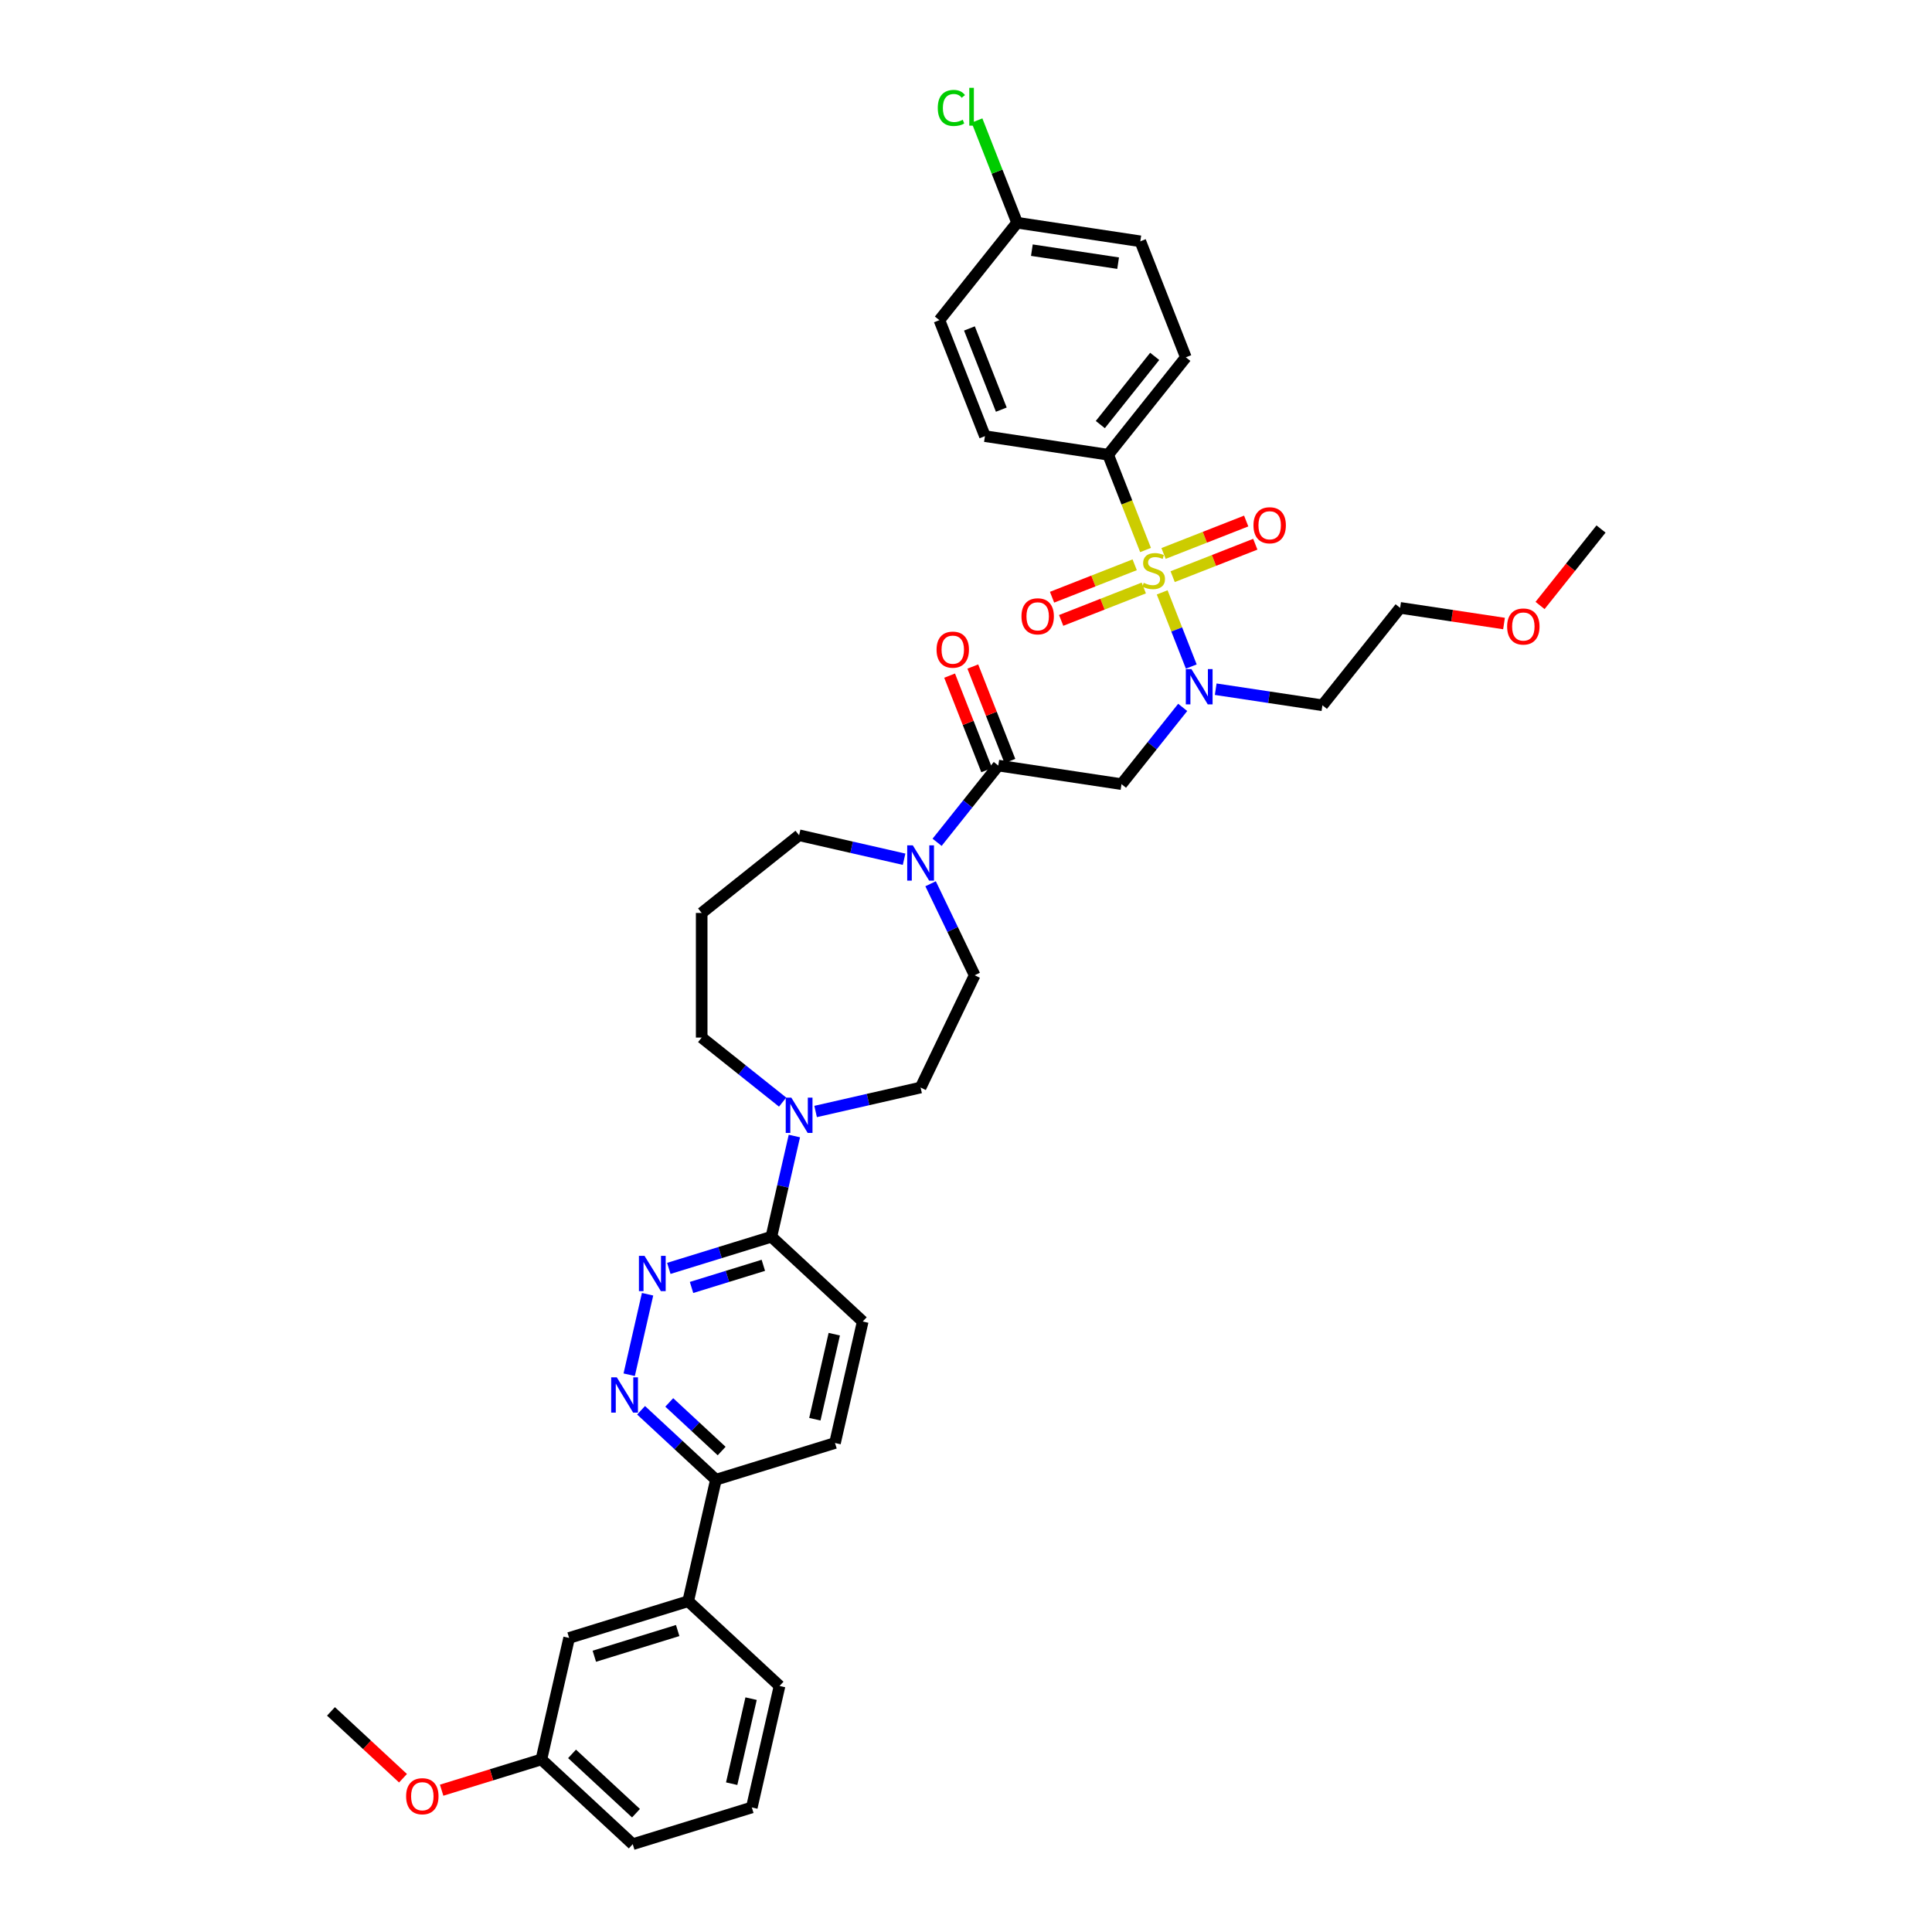 <?xml version='1.0' encoding='iso-8859-1'?>
<svg version='1.1' baseProfile='full'
              xmlns='http://www.w3.org/2000/svg'
                      xmlns:rdkit='http://www.rdkit.org/xml'
                      xmlns:xlink='http://www.w3.org/1999/xlink'
                  xml:space='preserve'
width='1000px' height='1000px' viewBox='0 0 1000 1000'>
<!-- END OF HEADER -->
<rect style='opacity:1.0;fill:#FFFFFF;stroke:none' width='1000' height='1000' x='0' y='0'> </rect>
<path class='bond-0' d='M 601.541,306.614 L 609.074,325.807' style='fill:none;fill-rule:evenodd;stroke:#CCCC00;stroke-width:6px;stroke-linecap:butt;stroke-linejoin:miter;stroke-opacity:1' />
<path class='bond-0' d='M 609.074,325.807 L 616.606,345' style='fill:none;fill-rule:evenodd;stroke:#0000FF;stroke-width:6px;stroke-linecap:butt;stroke-linejoin:miter;stroke-opacity:1' />
<path class='bond-8' d='M 592.934,284.685 L 583.256,260.025' style='fill:none;fill-rule:evenodd;stroke:#CCCC00;stroke-width:6px;stroke-linecap:butt;stroke-linejoin:miter;stroke-opacity:1' />
<path class='bond-8' d='M 583.256,260.025 L 573.578,235.365' style='fill:none;fill-rule:evenodd;stroke:#000000;stroke-width:6px;stroke-linecap:butt;stroke-linejoin:miter;stroke-opacity:1' />
<path class='bond-9' d='M 587.316,292.332 L 565.929,300.725' style='fill:none;fill-rule:evenodd;stroke:#CCCC00;stroke-width:6px;stroke-linecap:butt;stroke-linejoin:miter;stroke-opacity:1' />
<path class='bond-9' d='M 565.929,300.725 L 544.542,309.119' style='fill:none;fill-rule:evenodd;stroke:#FF0000;stroke-width:6px;stroke-linecap:butt;stroke-linejoin:miter;stroke-opacity:1' />
<path class='bond-9' d='M 592.029,304.34 L 570.642,312.733' style='fill:none;fill-rule:evenodd;stroke:#CCCC00;stroke-width:6px;stroke-linecap:butt;stroke-linejoin:miter;stroke-opacity:1' />
<path class='bond-9' d='M 570.642,312.733 L 549.255,321.127' style='fill:none;fill-rule:evenodd;stroke:#FF0000;stroke-width:6px;stroke-linecap:butt;stroke-linejoin:miter;stroke-opacity:1' />
<path class='bond-10' d='M 606.967,298.477 L 628.354,290.083' style='fill:none;fill-rule:evenodd;stroke:#CCCC00;stroke-width:6px;stroke-linecap:butt;stroke-linejoin:miter;stroke-opacity:1' />
<path class='bond-10' d='M 628.354,290.083 L 649.741,281.689' style='fill:none;fill-rule:evenodd;stroke:#FF0000;stroke-width:6px;stroke-linecap:butt;stroke-linejoin:miter;stroke-opacity:1' />
<path class='bond-10' d='M 602.254,286.469 L 623.641,278.075' style='fill:none;fill-rule:evenodd;stroke:#CCCC00;stroke-width:6px;stroke-linecap:butt;stroke-linejoin:miter;stroke-opacity:1' />
<path class='bond-10' d='M 623.641,278.075 L 645.028,269.681' style='fill:none;fill-rule:evenodd;stroke:#FF0000;stroke-width:6px;stroke-linecap:butt;stroke-linejoin:miter;stroke-opacity:1' />
<path class='bond-2' d='M 612.166,366.152 L 596.328,386.012' style='fill:none;fill-rule:evenodd;stroke:#0000FF;stroke-width:6px;stroke-linecap:butt;stroke-linejoin:miter;stroke-opacity:1' />
<path class='bond-2' d='M 596.328,386.012 L 580.491,405.871' style='fill:none;fill-rule:evenodd;stroke:#000000;stroke-width:6px;stroke-linecap:butt;stroke-linejoin:miter;stroke-opacity:1' />
<path class='bond-21' d='M 629.245,356.731 L 656.864,360.894' style='fill:none;fill-rule:evenodd;stroke:#0000FF;stroke-width:6px;stroke-linecap:butt;stroke-linejoin:miter;stroke-opacity:1' />
<path class='bond-21' d='M 656.864,360.894 L 684.483,365.057' style='fill:none;fill-rule:evenodd;stroke:#000000;stroke-width:6px;stroke-linecap:butt;stroke-linejoin:miter;stroke-opacity:1' />
<path class='bond-1' d='M 516.713,396.258 L 580.491,405.871' style='fill:none;fill-rule:evenodd;stroke:#000000;stroke-width:6px;stroke-linecap:butt;stroke-linejoin:miter;stroke-opacity:1' />
<path class='bond-4' d='M 516.713,396.258 L 500.876,416.117' style='fill:none;fill-rule:evenodd;stroke:#000000;stroke-width:6px;stroke-linecap:butt;stroke-linejoin:miter;stroke-opacity:1' />
<path class='bond-4' d='M 500.876,416.117 L 485.039,435.976' style='fill:none;fill-rule:evenodd;stroke:#0000FF;stroke-width:6px;stroke-linecap:butt;stroke-linejoin:miter;stroke-opacity:1' />
<path class='bond-15' d='M 522.717,393.901 L 513.12,369.448' style='fill:none;fill-rule:evenodd;stroke:#000000;stroke-width:6px;stroke-linecap:butt;stroke-linejoin:miter;stroke-opacity:1' />
<path class='bond-15' d='M 513.12,369.448 L 503.523,344.994' style='fill:none;fill-rule:evenodd;stroke:#FF0000;stroke-width:6px;stroke-linecap:butt;stroke-linejoin:miter;stroke-opacity:1' />
<path class='bond-15' d='M 510.709,398.614 L 501.112,374.161' style='fill:none;fill-rule:evenodd;stroke:#000000;stroke-width:6px;stroke-linecap:butt;stroke-linejoin:miter;stroke-opacity:1' />
<path class='bond-15' d='M 501.112,374.161 L 491.515,349.707' style='fill:none;fill-rule:evenodd;stroke:#FF0000;stroke-width:6px;stroke-linecap:butt;stroke-linejoin:miter;stroke-opacity:1' />
<path class='bond-3' d='M 346.173,656.517 L 372.719,648.328' style='fill:none;fill-rule:evenodd;stroke:#0000FF;stroke-width:6px;stroke-linecap:butt;stroke-linejoin:miter;stroke-opacity:1' />
<path class='bond-3' d='M 372.719,648.328 L 399.266,640.14' style='fill:none;fill-rule:evenodd;stroke:#000000;stroke-width:6px;stroke-linecap:butt;stroke-linejoin:miter;stroke-opacity:1' />
<path class='bond-3' d='M 357.939,666.387 L 376.522,660.655' style='fill:none;fill-rule:evenodd;stroke:#0000FF;stroke-width:6px;stroke-linecap:butt;stroke-linejoin:miter;stroke-opacity:1' />
<path class='bond-3' d='M 376.522,660.655 L 395.104,654.923' style='fill:none;fill-rule:evenodd;stroke:#000000;stroke-width:6px;stroke-linecap:butt;stroke-linejoin:miter;stroke-opacity:1' />
<path class='bond-5' d='M 335.181,669.896 L 325.671,711.562' style='fill:none;fill-rule:evenodd;stroke:#0000FF;stroke-width:6px;stroke-linecap:butt;stroke-linejoin:miter;stroke-opacity:1' />
<path class='bond-13' d='M 481.674,457.43 L 493.079,481.113' style='fill:none;fill-rule:evenodd;stroke:#0000FF;stroke-width:6px;stroke-linecap:butt;stroke-linejoin:miter;stroke-opacity:1' />
<path class='bond-13' d='M 493.079,481.113 L 504.484,504.795' style='fill:none;fill-rule:evenodd;stroke:#000000;stroke-width:6px;stroke-linecap:butt;stroke-linejoin:miter;stroke-opacity:1' />
<path class='bond-25' d='M 467.96,444.735 L 440.789,438.534' style='fill:none;fill-rule:evenodd;stroke:#0000FF;stroke-width:6px;stroke-linecap:butt;stroke-linejoin:miter;stroke-opacity:1' />
<path class='bond-25' d='M 440.789,438.534 L 413.618,432.332' style='fill:none;fill-rule:evenodd;stroke:#000000;stroke-width:6px;stroke-linecap:butt;stroke-linejoin:miter;stroke-opacity:1' />
<path class='bond-40' d='M 331.821,729.956 L 351.191,747.929' style='fill:none;fill-rule:evenodd;stroke:#0000FF;stroke-width:6px;stroke-linecap:butt;stroke-linejoin:miter;stroke-opacity:1' />
<path class='bond-40' d='M 351.191,747.929 L 370.562,765.902' style='fill:none;fill-rule:evenodd;stroke:#000000;stroke-width:6px;stroke-linecap:butt;stroke-linejoin:miter;stroke-opacity:1' />
<path class='bond-40' d='M 346.406,725.891 L 359.965,738.473' style='fill:none;fill-rule:evenodd;stroke:#0000FF;stroke-width:6px;stroke-linecap:butt;stroke-linejoin:miter;stroke-opacity:1' />
<path class='bond-40' d='M 359.965,738.473 L 373.524,751.054' style='fill:none;fill-rule:evenodd;stroke:#000000;stroke-width:6px;stroke-linecap:butt;stroke-linejoin:miter;stroke-opacity:1' />
<path class='bond-6' d='M 422.158,575.31 L 449.329,569.108' style='fill:none;fill-rule:evenodd;stroke:#0000FF;stroke-width:6px;stroke-linecap:butt;stroke-linejoin:miter;stroke-opacity:1' />
<path class='bond-6' d='M 449.329,569.108 L 476.499,562.906' style='fill:none;fill-rule:evenodd;stroke:#000000;stroke-width:6px;stroke-linecap:butt;stroke-linejoin:miter;stroke-opacity:1' />
<path class='bond-7' d='M 411.166,588.004 L 405.216,614.072' style='fill:none;fill-rule:evenodd;stroke:#0000FF;stroke-width:6px;stroke-linecap:butt;stroke-linejoin:miter;stroke-opacity:1' />
<path class='bond-7' d='M 405.216,614.072 L 399.266,640.14' style='fill:none;fill-rule:evenodd;stroke:#000000;stroke-width:6px;stroke-linecap:butt;stroke-linejoin:miter;stroke-opacity:1' />
<path class='bond-39' d='M 405.079,570.449 L 384.135,553.747' style='fill:none;fill-rule:evenodd;stroke:#0000FF;stroke-width:6px;stroke-linecap:butt;stroke-linejoin:miter;stroke-opacity:1' />
<path class='bond-39' d='M 384.135,553.747 L 363.191,537.045' style='fill:none;fill-rule:evenodd;stroke:#000000;stroke-width:6px;stroke-linecap:butt;stroke-linejoin:miter;stroke-opacity:1' />
<path class='bond-16' d='M 399.266,640.14 L 446.547,684.01' style='fill:none;fill-rule:evenodd;stroke:#000000;stroke-width:6px;stroke-linecap:butt;stroke-linejoin:miter;stroke-opacity:1' />
<path class='bond-19' d='M 573.578,235.365 L 613.792,184.938' style='fill:none;fill-rule:evenodd;stroke:#000000;stroke-width:6px;stroke-linecap:butt;stroke-linejoin:miter;stroke-opacity:1' />
<path class='bond-19' d='M 569.524,219.758 L 597.674,184.459' style='fill:none;fill-rule:evenodd;stroke:#000000;stroke-width:6px;stroke-linecap:butt;stroke-linejoin:miter;stroke-opacity:1' />
<path class='bond-20' d='M 573.578,235.365 L 509.8,225.752' style='fill:none;fill-rule:evenodd;stroke:#000000;stroke-width:6px;stroke-linecap:butt;stroke-linejoin:miter;stroke-opacity:1' />
<path class='bond-11' d='M 370.562,765.902 L 432.194,746.891' style='fill:none;fill-rule:evenodd;stroke:#000000;stroke-width:6px;stroke-linecap:butt;stroke-linejoin:miter;stroke-opacity:1' />
<path class='bond-12' d='M 370.562,765.902 L 356.209,828.783' style='fill:none;fill-rule:evenodd;stroke:#000000;stroke-width:6px;stroke-linecap:butt;stroke-linejoin:miter;stroke-opacity:1' />
<path class='bond-17' d='M 356.209,828.783 L 294.577,847.794' style='fill:none;fill-rule:evenodd;stroke:#000000;stroke-width:6px;stroke-linecap:butt;stroke-linejoin:miter;stroke-opacity:1' />
<path class='bond-17' d='M 350.767,843.961 L 307.624,857.269' style='fill:none;fill-rule:evenodd;stroke:#000000;stroke-width:6px;stroke-linecap:butt;stroke-linejoin:miter;stroke-opacity:1' />
<path class='bond-31' d='M 356.209,828.783 L 403.49,872.653' style='fill:none;fill-rule:evenodd;stroke:#000000;stroke-width:6px;stroke-linecap:butt;stroke-linejoin:miter;stroke-opacity:1' />
<path class='bond-14' d='M 504.484,504.795 L 476.499,562.906' style='fill:none;fill-rule:evenodd;stroke:#000000;stroke-width:6px;stroke-linecap:butt;stroke-linejoin:miter;stroke-opacity:1' />
<path class='bond-18' d='M 446.547,684.01 L 432.194,746.891' style='fill:none;fill-rule:evenodd;stroke:#000000;stroke-width:6px;stroke-linecap:butt;stroke-linejoin:miter;stroke-opacity:1' />
<path class='bond-18' d='M 431.818,690.571 L 421.771,734.588' style='fill:none;fill-rule:evenodd;stroke:#000000;stroke-width:6px;stroke-linecap:butt;stroke-linejoin:miter;stroke-opacity:1' />
<path class='bond-24' d='M 294.577,847.794 L 280.224,910.676' style='fill:none;fill-rule:evenodd;stroke:#000000;stroke-width:6px;stroke-linecap:butt;stroke-linejoin:miter;stroke-opacity:1' />
<path class='bond-28' d='M 613.792,184.938 L 590.228,124.898' style='fill:none;fill-rule:evenodd;stroke:#000000;stroke-width:6px;stroke-linecap:butt;stroke-linejoin:miter;stroke-opacity:1' />
<path class='bond-27' d='M 509.8,225.752 L 486.236,165.712' style='fill:none;fill-rule:evenodd;stroke:#000000;stroke-width:6px;stroke-linecap:butt;stroke-linejoin:miter;stroke-opacity:1' />
<path class='bond-27' d='M 518.273,212.033 L 501.778,170.005' style='fill:none;fill-rule:evenodd;stroke:#000000;stroke-width:6px;stroke-linecap:butt;stroke-linejoin:miter;stroke-opacity:1' />
<path class='bond-34' d='M 684.483,365.057 L 724.697,314.63' style='fill:none;fill-rule:evenodd;stroke:#000000;stroke-width:6px;stroke-linecap:butt;stroke-linejoin:miter;stroke-opacity:1' />
<path class='bond-22' d='M 363.191,472.546 L 413.618,432.332' style='fill:none;fill-rule:evenodd;stroke:#000000;stroke-width:6px;stroke-linecap:butt;stroke-linejoin:miter;stroke-opacity:1' />
<path class='bond-26' d='M 363.191,472.546 L 363.191,537.045' style='fill:none;fill-rule:evenodd;stroke:#000000;stroke-width:6px;stroke-linecap:butt;stroke-linejoin:miter;stroke-opacity:1' />
<path class='bond-23' d='M 526.45,115.285 L 590.228,124.898' style='fill:none;fill-rule:evenodd;stroke:#000000;stroke-width:6px;stroke-linecap:butt;stroke-linejoin:miter;stroke-opacity:1' />
<path class='bond-23' d='M 534.094,129.483 L 578.738,136.212' style='fill:none;fill-rule:evenodd;stroke:#000000;stroke-width:6px;stroke-linecap:butt;stroke-linejoin:miter;stroke-opacity:1' />
<path class='bond-29' d='M 526.45,115.285 L 516.067,88.831' style='fill:none;fill-rule:evenodd;stroke:#000000;stroke-width:6px;stroke-linecap:butt;stroke-linejoin:miter;stroke-opacity:1' />
<path class='bond-29' d='M 516.067,88.831 L 505.685,62.378' style='fill:none;fill-rule:evenodd;stroke:#00CC00;stroke-width:6px;stroke-linecap:butt;stroke-linejoin:miter;stroke-opacity:1' />
<path class='bond-38' d='M 526.45,115.285 L 486.236,165.712' style='fill:none;fill-rule:evenodd;stroke:#000000;stroke-width:6px;stroke-linecap:butt;stroke-linejoin:miter;stroke-opacity:1' />
<path class='bond-30' d='M 280.224,910.676 L 254.407,918.639' style='fill:none;fill-rule:evenodd;stroke:#000000;stroke-width:6px;stroke-linecap:butt;stroke-linejoin:miter;stroke-opacity:1' />
<path class='bond-30' d='M 254.407,918.639 L 228.589,926.603' style='fill:none;fill-rule:evenodd;stroke:#FF0000;stroke-width:6px;stroke-linecap:butt;stroke-linejoin:miter;stroke-opacity:1' />
<path class='bond-35' d='M 280.224,910.676 L 327.505,954.545' style='fill:none;fill-rule:evenodd;stroke:#000000;stroke-width:6px;stroke-linecap:butt;stroke-linejoin:miter;stroke-opacity:1' />
<path class='bond-35' d='M 296.09,907.8 L 329.187,938.509' style='fill:none;fill-rule:evenodd;stroke:#000000;stroke-width:6px;stroke-linecap:butt;stroke-linejoin:miter;stroke-opacity:1' />
<path class='bond-36' d='M 208.594,920.411 L 189.953,903.114' style='fill:none;fill-rule:evenodd;stroke:#FF0000;stroke-width:6px;stroke-linecap:butt;stroke-linejoin:miter;stroke-opacity:1' />
<path class='bond-36' d='M 189.953,903.114 L 171.311,885.817' style='fill:none;fill-rule:evenodd;stroke:#000000;stroke-width:6px;stroke-linecap:butt;stroke-linejoin:miter;stroke-opacity:1' />
<path class='bond-32' d='M 403.49,872.653 L 389.138,935.534' style='fill:none;fill-rule:evenodd;stroke:#000000;stroke-width:6px;stroke-linecap:butt;stroke-linejoin:miter;stroke-opacity:1' />
<path class='bond-32' d='M 388.761,879.215 L 378.714,923.232' style='fill:none;fill-rule:evenodd;stroke:#000000;stroke-width:6px;stroke-linecap:butt;stroke-linejoin:miter;stroke-opacity:1' />
<path class='bond-41' d='M 389.138,935.534 L 327.505,954.545' style='fill:none;fill-rule:evenodd;stroke:#000000;stroke-width:6px;stroke-linecap:butt;stroke-linejoin:miter;stroke-opacity:1' />
<path class='bond-33' d='M 778.478,322.736 L 751.587,318.683' style='fill:none;fill-rule:evenodd;stroke:#FF0000;stroke-width:6px;stroke-linecap:butt;stroke-linejoin:miter;stroke-opacity:1' />
<path class='bond-33' d='M 751.587,318.683 L 724.697,314.63' style='fill:none;fill-rule:evenodd;stroke:#000000;stroke-width:6px;stroke-linecap:butt;stroke-linejoin:miter;stroke-opacity:1' />
<path class='bond-37' d='M 797.126,313.395 L 812.908,293.605' style='fill:none;fill-rule:evenodd;stroke:#FF0000;stroke-width:6px;stroke-linecap:butt;stroke-linejoin:miter;stroke-opacity:1' />
<path class='bond-37' d='M 812.908,293.605 L 828.689,273.816' style='fill:none;fill-rule:evenodd;stroke:#000000;stroke-width:6px;stroke-linecap:butt;stroke-linejoin:miter;stroke-opacity:1' />
<path  class='atom-0' d='M 591.982 301.674
Q 592.188 301.751, 593.039 302.112
Q 593.891 302.473, 594.819 302.705
Q 595.774 302.912, 596.703 302.912
Q 598.431 302.912, 599.438 302.086
Q 600.444 301.235, 600.444 299.764
Q 600.444 298.758, 599.928 298.139
Q 599.438 297.52, 598.664 297.184
Q 597.89 296.849, 596.6 296.462
Q 594.974 295.972, 593.994 295.507
Q 593.039 295.043, 592.343 294.063
Q 591.672 293.082, 591.672 291.431
Q 591.672 289.135, 593.22 287.716
Q 594.794 286.297, 597.89 286.297
Q 600.005 286.297, 602.404 287.303
L 601.811 289.29
Q 599.618 288.387, 597.967 288.387
Q 596.187 288.387, 595.206 289.135
Q 594.226 289.857, 594.252 291.122
Q 594.252 292.102, 594.742 292.695
Q 595.258 293.289, 595.98 293.624
Q 596.729 293.96, 597.967 294.347
Q 599.618 294.862, 600.598 295.378
Q 601.579 295.894, 602.275 296.952
Q 602.998 297.984, 602.998 299.764
Q 602.998 302.293, 601.295 303.66
Q 599.618 305.002, 596.806 305.002
Q 595.181 305.002, 593.942 304.64
Q 592.73 304.305, 591.285 303.712
L 591.982 301.674
' fill='#CCCC00'/>
<path  class='atom-1' d='M 616.668 346.311
L 622.653 355.986
Q 623.246 356.94, 624.201 358.669
Q 625.156 360.397, 625.207 360.501
L 625.207 346.311
L 627.632 346.311
L 627.632 364.577
L 625.13 364.577
L 618.706 353.999
Q 617.958 352.761, 617.158 351.342
Q 616.384 349.923, 616.152 349.484
L 616.152 364.577
L 613.778 364.577
L 613.778 346.311
L 616.668 346.311
' fill='#0000FF'/>
<path  class='atom-4' d='M 333.596 650.018
L 339.581 659.693
Q 340.174 660.647, 341.129 662.376
Q 342.084 664.104, 342.135 664.208
L 342.135 650.018
L 344.56 650.018
L 344.56 668.284
L 342.058 668.284
L 335.634 657.706
Q 334.886 656.468, 334.086 655.049
Q 333.312 653.63, 333.08 653.191
L 333.08 668.284
L 330.706 668.284
L 330.706 650.018
L 333.596 650.018
' fill='#0000FF'/>
<path  class='atom-5' d='M 472.462 437.552
L 478.447 447.226
Q 479.041 448.181, 479.995 449.909
Q 480.95 451.638, 481.001 451.741
L 481.001 437.552
L 483.426 437.552
L 483.426 455.818
L 480.924 455.818
L 474.5 445.24
Q 473.752 444.001, 472.952 442.582
Q 472.178 441.164, 471.946 440.725
L 471.946 455.818
L 469.572 455.818
L 469.572 437.552
L 472.462 437.552
' fill='#0000FF'/>
<path  class='atom-6' d='M 319.243 712.899
L 325.229 722.574
Q 325.822 723.528, 326.777 725.257
Q 327.731 726.986, 327.783 727.089
L 327.783 712.899
L 330.208 712.899
L 330.208 731.165
L 327.706 731.165
L 321.282 720.587
Q 320.533 719.349, 319.734 717.93
Q 318.96 716.511, 318.727 716.072
L 318.727 731.165
L 316.354 731.165
L 316.354 712.899
L 319.243 712.899
' fill='#0000FF'/>
<path  class='atom-7' d='M 409.581 568.126
L 415.566 577.8
Q 416.159 578.755, 417.114 580.484
Q 418.069 582.212, 418.12 582.315
L 418.12 568.126
L 420.545 568.126
L 420.545 586.392
L 418.043 586.392
L 411.619 575.814
Q 410.871 574.575, 410.071 573.157
Q 409.297 571.738, 409.065 571.299
L 409.065 586.392
L 406.691 586.392
L 406.691 568.126
L 409.581 568.126
' fill='#0000FF'/>
<path  class='atom-10' d='M 528.717 319.02
Q 528.717 314.634, 530.884 312.183
Q 533.051 309.732, 537.102 309.732
Q 541.152 309.732, 543.319 312.183
Q 545.486 314.634, 545.486 319.02
Q 545.486 323.457, 543.293 325.986
Q 541.101 328.488, 537.102 328.488
Q 533.077 328.488, 530.884 325.986
Q 528.717 323.483, 528.717 319.02
M 537.102 326.424
Q 539.888 326.424, 541.384 324.567
Q 542.906 322.683, 542.906 319.02
Q 542.906 315.434, 541.384 313.628
Q 539.888 311.796, 537.102 311.796
Q 534.315 311.796, 532.793 313.602
Q 531.297 315.408, 531.297 319.02
Q 531.297 322.709, 532.793 324.567
Q 534.315 326.424, 537.102 326.424
' fill='#FF0000'/>
<path  class='atom-11' d='M 648.796 271.892
Q 648.796 267.506, 650.963 265.055
Q 653.131 262.604, 657.181 262.604
Q 661.232 262.604, 663.399 265.055
Q 665.566 267.506, 665.566 271.892
Q 665.566 276.33, 663.373 278.858
Q 661.18 281.36, 657.181 281.36
Q 653.156 281.36, 650.963 278.858
Q 648.796 276.355, 648.796 271.892
M 657.181 279.296
Q 659.967 279.296, 661.464 277.439
Q 662.986 275.556, 662.986 271.892
Q 662.986 268.306, 661.464 266.5
Q 659.967 264.668, 657.181 264.668
Q 654.395 264.668, 652.873 266.474
Q 651.376 268.28, 651.376 271.892
Q 651.376 275.581, 652.873 277.439
Q 654.395 279.296, 657.181 279.296
' fill='#FF0000'/>
<path  class='atom-16' d='M 484.765 336.27
Q 484.765 331.884, 486.932 329.433
Q 489.099 326.982, 493.15 326.982
Q 497.2 326.982, 499.367 329.433
Q 501.534 331.884, 501.534 336.27
Q 501.534 340.707, 499.341 343.235
Q 497.148 345.738, 493.15 345.738
Q 489.125 345.738, 486.932 343.235
Q 484.765 340.733, 484.765 336.27
M 493.15 343.674
Q 495.936 343.674, 497.432 341.817
Q 498.954 339.933, 498.954 336.27
Q 498.954 332.684, 497.432 330.878
Q 495.936 329.046, 493.15 329.046
Q 490.363 329.046, 488.841 330.852
Q 487.345 332.658, 487.345 336.27
Q 487.345 339.959, 488.841 341.817
Q 490.363 343.674, 493.15 343.674
' fill='#FF0000'/>
<path  class='atom-30' d='M 485.394 55.877
Q 485.394 51.337, 487.51 48.963
Q 489.651 46.564, 493.701 46.564
Q 497.468 46.564, 499.48 49.221
L 497.778 50.614
Q 496.307 48.679, 493.701 48.679
Q 490.941 48.679, 489.47 50.537
Q 488.026 52.369, 488.026 55.877
Q 488.026 59.489, 489.522 61.347
Q 491.044 63.205, 493.985 63.205
Q 495.998 63.205, 498.345 61.992
L 499.068 63.927
Q 498.113 64.546, 496.668 64.907
Q 495.224 65.268, 493.624 65.268
Q 489.651 65.268, 487.51 62.843
Q 485.394 60.418, 485.394 55.877
' fill='#00CC00'/>
<path  class='atom-30' d='M 501.699 45.455
L 504.073 45.455
L 504.073 65.036
L 501.699 65.036
L 501.699 45.455
' fill='#00CC00'/>
<path  class='atom-31' d='M 210.207 929.738
Q 210.207 925.352, 212.374 922.901
Q 214.541 920.451, 218.592 920.451
Q 222.642 920.451, 224.809 922.901
Q 226.976 925.352, 226.976 929.738
Q 226.976 934.176, 224.783 936.704
Q 222.591 939.207, 218.592 939.207
Q 214.567 939.207, 212.374 936.704
Q 210.207 934.202, 210.207 929.738
M 218.592 937.143
Q 221.378 937.143, 222.874 935.285
Q 224.396 933.402, 224.396 929.738
Q 224.396 926.152, 222.874 924.346
Q 221.378 922.514, 218.592 922.514
Q 215.805 922.514, 214.283 924.32
Q 212.787 926.126, 212.787 929.738
Q 212.787 933.428, 214.283 935.285
Q 215.805 937.143, 218.592 937.143
' fill='#FF0000'/>
<path  class='atom-34' d='M 780.09 324.295
Q 780.09 319.909, 782.257 317.458
Q 784.424 315.007, 788.475 315.007
Q 792.525 315.007, 794.693 317.458
Q 796.86 319.909, 796.86 324.295
Q 796.86 328.732, 794.667 331.261
Q 792.474 333.763, 788.475 333.763
Q 784.45 333.763, 782.257 331.261
Q 780.09 328.758, 780.09 324.295
M 788.475 331.699
Q 791.261 331.699, 792.758 329.842
Q 794.28 327.958, 794.28 324.295
Q 794.28 320.709, 792.758 318.903
Q 791.261 317.071, 788.475 317.071
Q 785.689 317.071, 784.166 318.877
Q 782.67 320.683, 782.67 324.295
Q 782.67 327.984, 784.166 329.842
Q 785.689 331.699, 788.475 331.699
' fill='#FF0000'/>
</svg>

